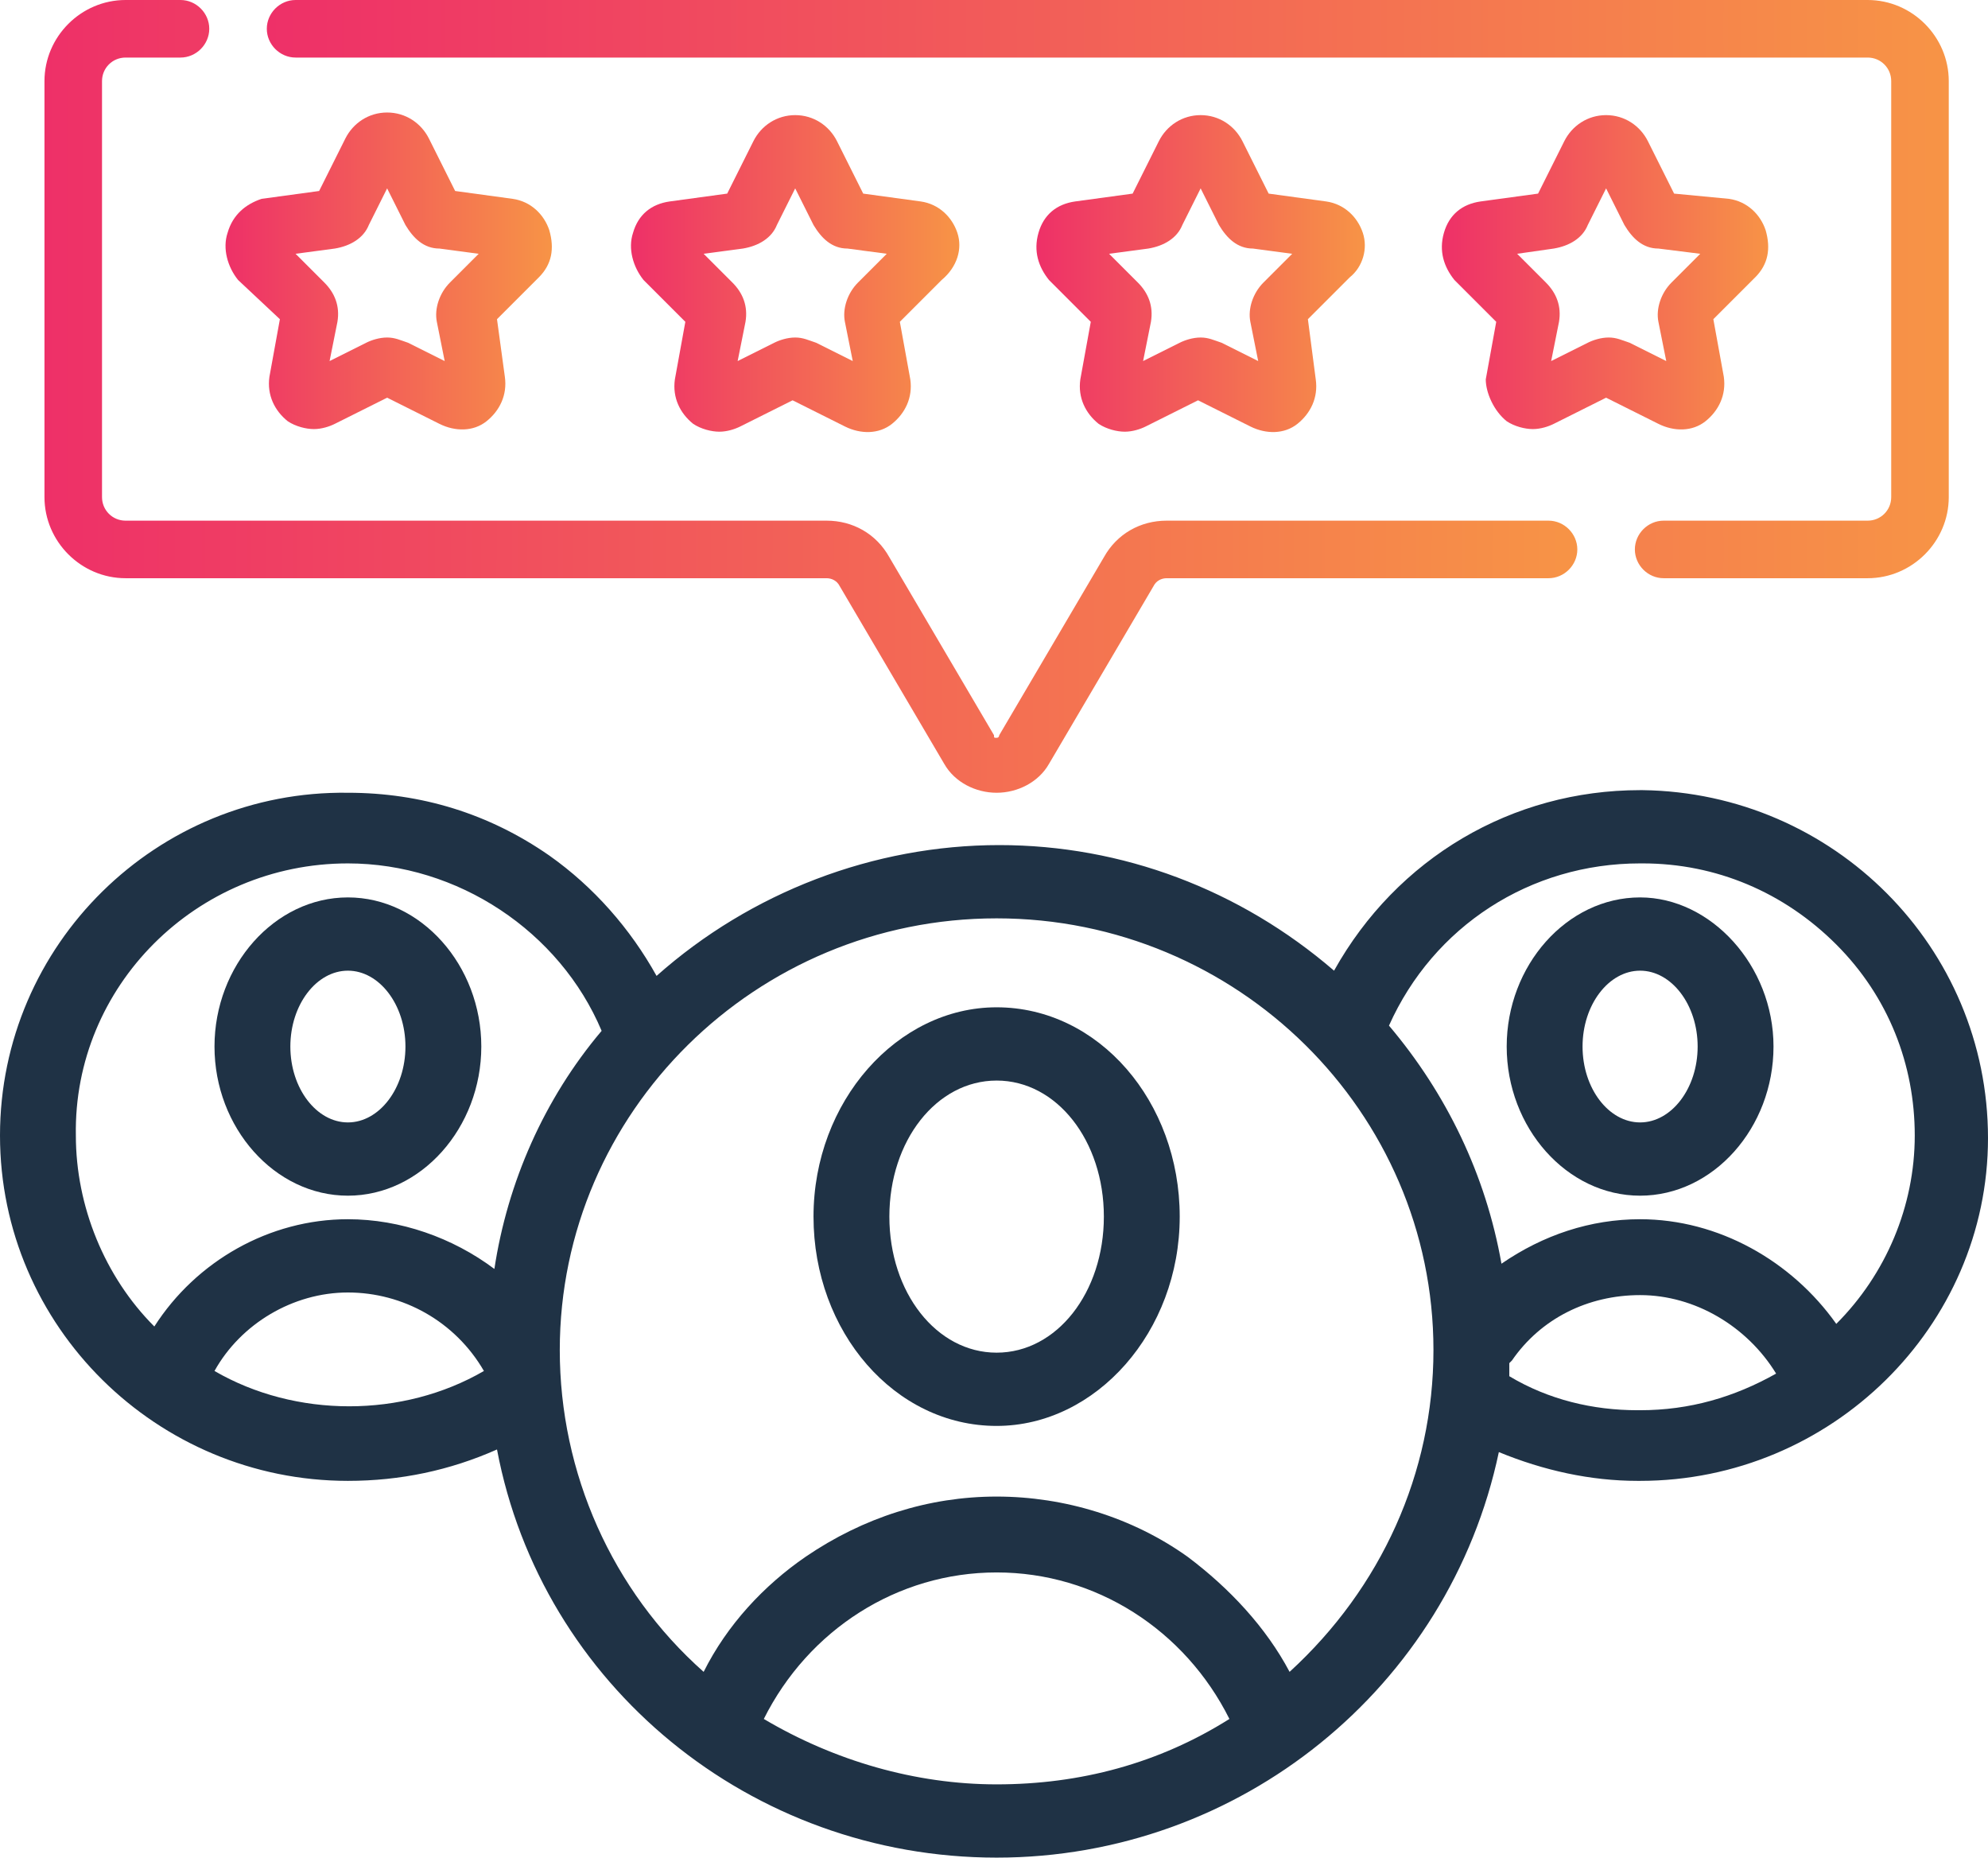 <svg xmlns="http://www.w3.org/2000/svg" xmlns:xlink="http://www.w3.org/1999/xlink" id="Layer_1" x="0px" y="0px" viewBox="0 0 76 71" style="enable-background:new 0 0 76 71;" xml:space="preserve"><style type="text/css">	.st0{fill:#1F3245;}	.st1{fill:url(#SVGID_1_);}	.st2{fill:url(#SVGID_2_);}	.st3{fill:url(#SVGID_3_);}	.st4{fill:url(#SVGID_4_);}	.st5{fill:url(#SVGID_5_);}	.st6{fill:url(#SVGID_6_);}	.st7{fill:url(#SVGID_7_);}	.st8{fill:url(#SVGID_8_);}	.st9{fill:url(#SVGID_9_);}	.st10{fill:url(#SVGID_10_);}	.st11{fill:url(#SVGID_11_);}	.st12{fill:url(#SVGID_12_);}	.st13{fill:url(#SVGID_13_);}	.st14{fill:none;}	.st15{fill:url(#SVGID_14_);}	.st16{fill:url(#SVGID_15_);}	.st17{fill:url(#SVGID_16_);}</style><g>	<g>		<path class="st0" d="M13.3,34.3c-2.8,0-5.1,2.6-5.1,5.7s2.3,5.7,5.1,5.7s5.1-2.6,5.1-5.7S16.1,34.3,13.3,34.3z M15.5,40   c0,1.6-1,2.9-2.2,2.9s-2.2-1.3-2.2-2.9s1-2.9,2.2-2.9S15.5,38.4,15.5,40z"></path>		<path class="st0" d="M62.7,34.3c-2.8,0-5.1,2.6-5.1,5.7s2.3,5.7,5.1,5.7c2.8,0,5.1-2.6,5.1-5.7S65.4,34.3,62.7,34.3z M64.9,40   c0,1.6-1,2.9-2.2,2.9s-2.2-1.3-2.2-2.9s1-2.9,2.2-2.9S64.9,38.4,64.9,40z"></path>		<path class="st0" d="M62.8,30.2l-0.1,0c-4.9,0-9.3,2.6-11.7,6.9c-3.6-3.1-8.1-4.8-12.8-4.8c-4.8,0-9.5,1.8-13.1,5   c-1-1.8-2.4-3.4-4.1-4.6c-2.3-1.6-4.9-2.4-7.7-2.4C6,30.2,0,36.1,0,43.4s6,13.2,13.3,13.2c2,0,3.9-0.4,5.7-1.2   C20.7,64.4,28.7,71,38.1,71c9.3,0,17.3-6.5,19.2-15.5c1.7,0.7,3.5,1.1,5.3,1.1l0.1,0c7.3,0,13.3-5.9,13.3-13.1   C76,36.2,70.1,30.3,62.8,30.2z M62.7,46.6c-1.9,0-3.7,0.6-5.3,1.7c-0.6-3.4-2.1-6.5-4.3-9.1c1.7-3.8,5.4-6.2,9.6-6.2   c0,0,0.1,0,0.1,0c2.8,0,5.4,1.1,7.4,3.1c2,2,3,4.6,3,7.3c0,2.7-1.1,5.3-3,7.2C68.5,48.2,65.7,46.6,62.7,46.6z M57.7,52.1   c0,0,0.1-0.1,0.1-0.1c1.1-1.6,2.9-2.5,4.9-2.5c2.1,0,4.1,1.2,5.2,3c-1.6,0.9-3.3,1.4-5.2,1.4h-0.1c-1.7,0-3.4-0.4-4.9-1.3   C57.7,52.4,57.7,52.2,57.7,52.1z M38.1,60.1c3.8,0,7.2,2.2,8.9,5.6c-2.7,1.7-5.7,2.5-8.9,2.5c-3.1,0-6.2-0.9-8.9-2.5   C30.9,62.3,34.3,60.1,38.1,60.1z M45.4,59.5c-2.1-1.5-4.7-2.3-7.3-2.3c-2.6,0-5.1,0.8-7.3,2.3c-1.6,1.1-3,2.6-3.9,4.4   c-3.5-3.1-5.5-7.6-5.5-12.3c0-9.1,7.5-16.5,16.7-16.5s16.7,7.4,16.7,16.5c0,4.7-2,9.1-5.5,12.3C48.4,62.2,47,60.7,45.4,59.5z    M13.3,46.6c-3,0-5.8,1.6-7.4,4.1c-1.9-1.9-3-4.6-3-7.3C2.8,37.7,7.5,33,13.3,33c4.2,0,8.1,2.6,9.7,6.4c-2.2,2.6-3.6,5.8-4.1,9.1   C17.3,47.3,15.3,46.6,13.3,46.6z M13.3,49.4c2.1,0,4.1,1.1,5.2,3c-3.1,1.8-7.2,1.8-10.3,0C9.2,50.6,11.2,49.4,13.3,49.4z"></path>		<path class="st0" d="M38.1,38.5c-3.8,0-7,3.6-7,8s3.1,8,7,8c3.8,0,7-3.6,7-8S42,38.5,38.1,38.5z M42.2,46.5c0,2.9-1.8,5.2-4.1,5.2   c-2.3,0-4.1-2.3-4.1-5.2c0-2.9,1.8-5.2,4.1-5.2C40.4,41.3,42.2,43.6,42.2,46.5z"></path>	</g>	<linearGradient id="SVGID_1_" gradientUnits="userSpaceOnUse" x1="8.568" y1="10.405" x2="21.127" y2="10.405">		<stop offset="0" style="stop-color:#EE3068"></stop>		<stop offset="1" style="stop-color:#F79446"></stop>	</linearGradient>	<path class="st1" d="M10.7,12.2l-0.4,2.2c-0.1,0.7,0.2,1.3,0.7,1.7c0.3,0.2,0.7,0.3,1,0.3c0.3,0,0.6-0.1,0.8-0.2l2-1l2,1  c0.6,0.3,1.3,0.3,1.8-0.1c0.5-0.4,0.8-1,0.7-1.7L19,12.2l1.6-1.6c0.5-0.5,0.6-1.1,0.4-1.8c-0.2-0.6-0.7-1.1-1.4-1.2l-2.2-0.3l-1-2  c0,0,0,0,0,0c-0.3-0.6-0.9-1-1.6-1c-0.7,0-1.3,0.4-1.6,1l-1,2l-2.2,0.3C9.4,7.8,8.9,8.2,8.7,8.9c-0.2,0.6,0,1.3,0.4,1.8L10.7,12.2z   M12.8,9.5c0.6-0.1,1.1-0.4,1.3-0.9l0.7-1.4l0.7,1.4c0.3,0.5,0.7,0.9,1.3,0.9l1.5,0.2l-1.1,1.1c-0.4,0.4-0.6,1-0.5,1.5l0.3,1.5  l-1.4-0.7c-0.3-0.1-0.5-0.2-0.8-0.2c-0.3,0-0.6,0.1-0.8,0.2l-1.4,0.7l0.3-1.5c0.1-0.6-0.1-1.1-0.5-1.5l-1.1-1.1L12.8,9.5z"></path>	<linearGradient id="SVGID_2_" gradientUnits="userSpaceOnUse" x1="24.093" y1="10.405" x2="36.653" y2="10.405">		<stop offset="0" style="stop-color:#EE3068"></stop>		<stop offset="1" style="stop-color:#F79446"></stop>	</linearGradient>	<path class="st2" d="M36.6,8.9c-0.2-0.6-0.7-1.1-1.4-1.2l-2.2-0.3l-1-2c0,0,0,0,0,0c-0.3-0.6-0.9-1-1.6-1c-0.7,0-1.3,0.4-1.6,1  l-1,2l-2.2,0.3c-0.7,0.1-1.2,0.5-1.4,1.2c-0.2,0.6,0,1.3,0.4,1.8l1.6,1.6l-0.4,2.2c-0.1,0.7,0.2,1.3,0.7,1.7c0.3,0.2,0.7,0.3,1,0.3  c0.3,0,0.6-0.1,0.8-0.2l2-1l2,1c0.6,0.3,1.3,0.3,1.8-0.1c0.5-0.4,0.8-1,0.7-1.7l-0.4-2.2l1.6-1.6C36.6,10.2,36.8,9.5,36.6,8.9z   M32.8,10.8c-0.4,0.4-0.6,1-0.5,1.5l0.3,1.5l-1.4-0.7c-0.3-0.1-0.5-0.2-0.8-0.2c-0.3,0-0.6,0.1-0.8,0.2l-1.4,0.7l0.3-1.5  c0.1-0.6-0.1-1.1-0.5-1.5l-1.1-1.1l1.5-0.2c0.6-0.1,1.1-0.4,1.3-0.9l0.7-1.4l0.7,1.4c0.3,0.5,0.7,0.9,1.3,0.9l1.5,0.2L32.8,10.8z"></path>	<linearGradient id="SVGID_3_" gradientUnits="userSpaceOnUse" x1="39.619" y1="10.405" x2="52.179" y2="10.405">		<stop offset="0" style="stop-color:#EE3068"></stop>		<stop offset="1" style="stop-color:#F79446"></stop>	</linearGradient>	<path class="st3" d="M52.1,8.9c-0.2-0.6-0.7-1.1-1.4-1.2l-2.2-0.3l-1-2c0,0,0,0,0,0c-0.3-0.6-0.9-1-1.6-1c0,0,0,0,0,0  c-0.7,0-1.3,0.4-1.6,1l-1,2l-2.2,0.3c-0.7,0.1-1.2,0.5-1.4,1.2s0,1.3,0.4,1.8l1.6,1.6l-0.4,2.2c-0.1,0.7,0.2,1.3,0.7,1.7  c0.3,0.2,0.7,0.3,1,0.3c0.3,0,0.6-0.1,0.8-0.2l2-1l2,1c0.6,0.3,1.3,0.3,1.8-0.1c0.5-0.4,0.8-1,0.7-1.7L50,12.2l1.6-1.6  C52.1,10.2,52.3,9.5,52.1,8.9z M48.3,10.8c-0.4,0.4-0.6,1-0.5,1.5l0.3,1.5l-1.4-0.7c-0.3-0.1-0.5-0.2-0.8-0.2  c-0.3,0-0.6,0.1-0.8,0.2l-1.4,0.7l0.3-1.5c0.1-0.6-0.1-1.1-0.5-1.5l-1.1-1.1l1.5-0.2c0.6-0.1,1.1-0.4,1.3-0.9l0.7-1.4l0.7,1.4  c0.3,0.5,0.7,0.9,1.3,0.9l1.5,0.2L48.3,10.8z"></path>	<linearGradient id="SVGID_4_" gradientUnits="userSpaceOnUse" x1="55.145" y1="10.405" x2="67.704" y2="10.405">		<stop offset="0" style="stop-color:#EE3068"></stop>		<stop offset="1" style="stop-color:#F79446"></stop>	</linearGradient>	<path class="st4" d="M57.6,16.1c0.3,0.2,0.7,0.3,1,0.3c0.3,0,0.6-0.1,0.8-0.2l2-1l2,1c0.6,0.3,1.3,0.3,1.8-0.1  c0.5-0.4,0.8-1,0.7-1.7l-0.4-2.2l1.6-1.6c0.5-0.5,0.6-1.1,0.4-1.8c-0.2-0.6-0.7-1.1-1.4-1.2L64,7.4l-1-2c0,0,0,0,0,0  c-0.3-0.6-0.9-1-1.6-1c-0.7,0-1.3,0.4-1.6,1l-1,2l-2.2,0.3c-0.7,0.1-1.2,0.5-1.4,1.2s0,1.3,0.4,1.8l1.6,1.6l-0.4,2.2  C56.8,15,57.1,15.7,57.6,16.1z M59.4,9.5c0.6-0.1,1.1-0.4,1.3-0.9l0.7-1.4l0.7,1.4c0.3,0.5,0.7,0.9,1.3,0.9L65,9.7l-1.1,1.1  c-0.4,0.4-0.6,1-0.5,1.5l0.3,1.5l-1.4-0.7c-0.3-0.1-0.5-0.2-0.8-0.2c-0.3,0-0.6,0.1-0.8,0.2l-1.4,0.7l0.3-1.5  c0.1-0.6-0.1-1.1-0.5-1.5l-1.1-1.1L59.4,9.5z"></path>	<linearGradient id="SVGID_5_" gradientUnits="userSpaceOnUse" x1="10.237" y1="11.049" x2="74.573" y2="11.049">		<stop offset="0" style="stop-color:#EE3068"></stop>		<stop offset="1" style="stop-color:#F79446"></stop>	</linearGradient>	<path class="st5" d="M11.3,2.2h60.1c0.5,0,0.9,0.4,0.9,0.9V19c0,0.5-0.4,0.9-0.9,0.9h-7.8c-0.6,0-1.1,0.5-1.1,1.1  c0,0.6,0.5,1.1,1.1,1.1h7.8c1.7,0,3.1-1.4,3.1-3.1V3.1c0-1.7-1.4-3.1-3.1-3.1H11.3c-0.6,0-1.1,0.5-1.1,1.1S10.7,2.2,11.3,2.2z"></path>	<linearGradient id="SVGID_6_" gradientUnits="userSpaceOnUse" x1="1.699" y1="15.171" x2="60.297" y2="15.171">		<stop offset="0" style="stop-color:#EE3068"></stop>		<stop offset="1" style="stop-color:#F79446"></stop>	</linearGradient>	<path class="st6" d="M4.8,22.1h26.8c0.2,0,0.4,0.1,0.5,0.3l4,6.8c0.4,0.7,1.2,1.1,2,1.1c0,0,0,0,0,0c0.8,0,1.6-0.4,2-1.1l4-6.8  c0.1-0.2,0.3-0.3,0.5-0.3h14.6c0.6,0,1.1-0.5,1.1-1.1c0-0.6-0.5-1.1-1.1-1.1H44.6c-1,0-1.9,0.5-2.4,1.4l-4,6.8c0,0,0,0.1-0.1,0.1  s-0.1,0-0.1-0.1l-4-6.8c-0.5-0.9-1.4-1.4-2.4-1.4H4.8c-0.5,0-0.9-0.4-0.9-0.9V3.1c0-0.5,0.4-0.9,0.9-0.9h2.1C7.5,2.2,8,1.7,8,1.1  S7.5,0,6.9,0H4.8C3.1,0,1.7,1.4,1.7,3.1V19C1.7,20.7,3.1,22.1,4.8,22.1z"></path></g></svg>